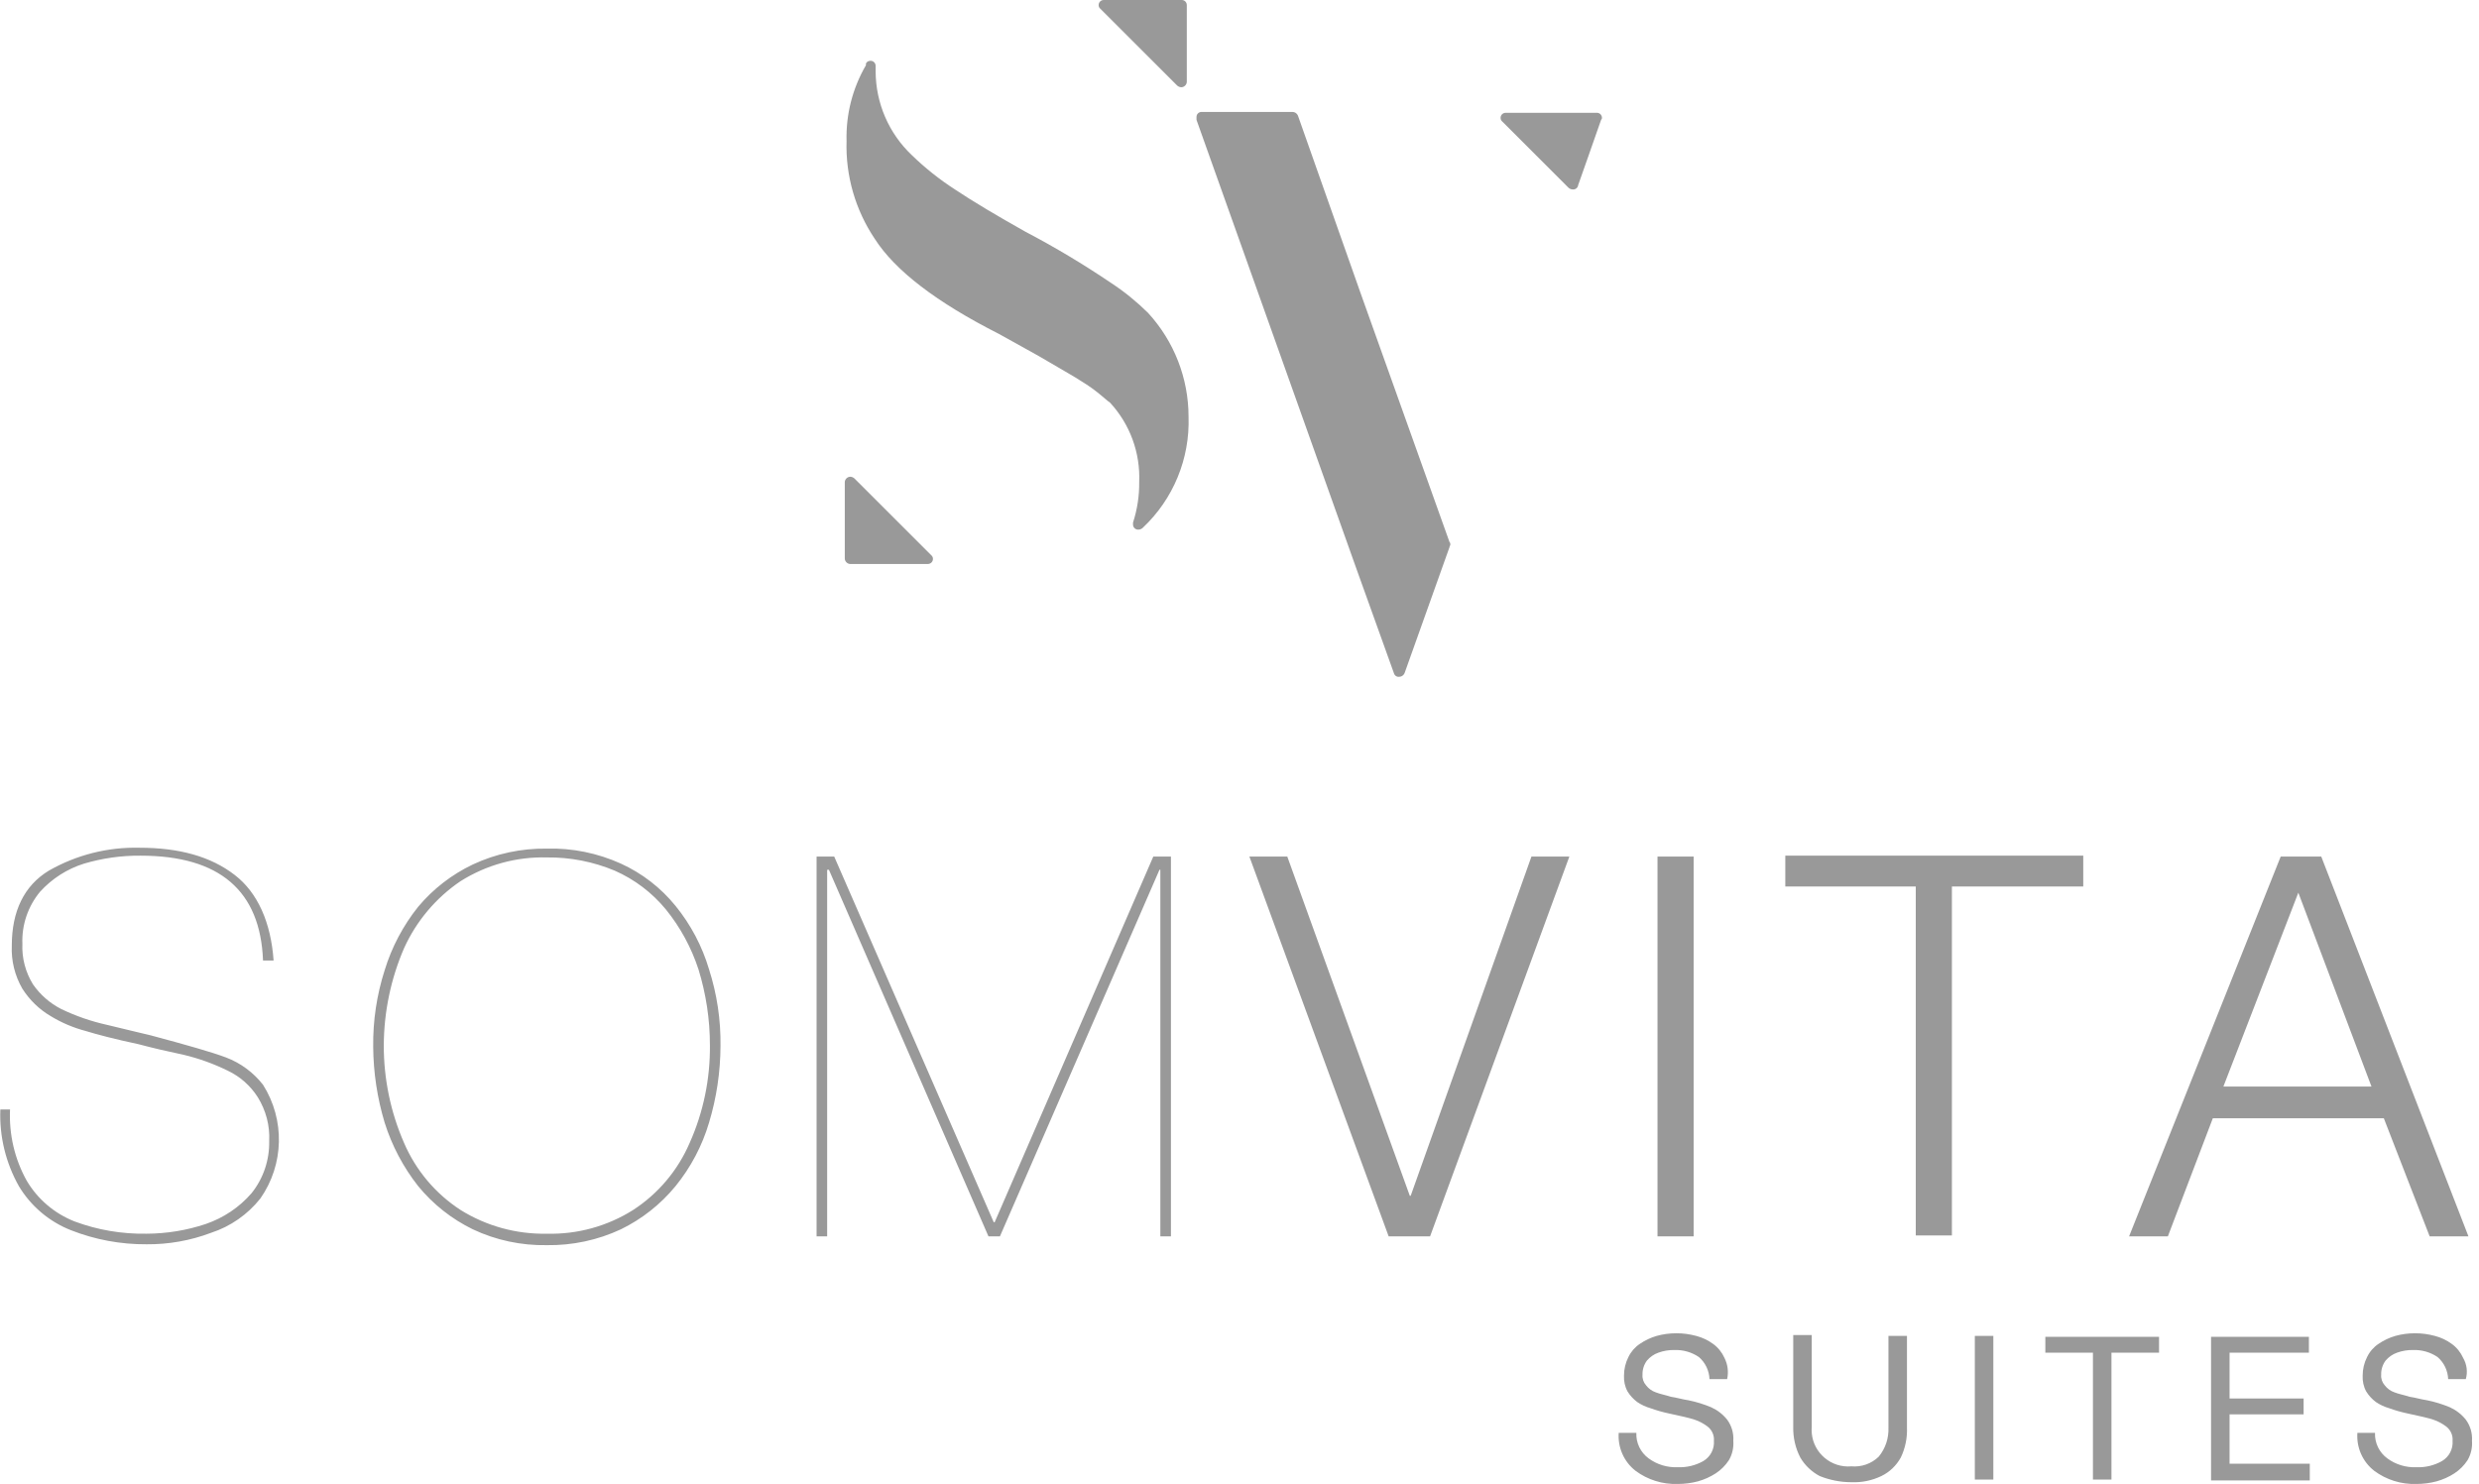 <?xml version="1.0" encoding="UTF-8"?><svg xmlns="http://www.w3.org/2000/svg" width="167" height="100" viewBox="0 0 167 100" fill="none"><path d="M15.819 58.965C14.215 57.719 12.078 57.125 9.405 57.125C7.262 57.071 5.148 57.606 3.289 58.669C1.626 59.678 0.795 61.4 0.795 63.716C0.748 64.731 0.997 65.747 1.508 66.626C1.989 67.38 2.636 68.015 3.408 68.466C4.144 68.918 4.946 69.256 5.783 69.476C6.555 69.713 7.683 70.01 9.346 70.367C10.237 70.604 11.246 70.842 12.374 71.079C13.402 71.323 14.399 71.685 15.343 72.148C16.169 72.54 16.869 73.157 17.362 73.93C17.915 74.82 18.188 75.853 18.134 76.898C18.158 78.169 17.742 79.41 16.947 80.402C16.121 81.358 15.052 82.071 13.859 82.48C12.576 82.908 11.234 83.128 9.88 83.133C8.218 83.163 6.567 82.884 5.011 82.302C3.669 81.768 2.541 80.812 1.805 79.571C0.985 78.104 0.599 76.435 0.676 74.761H0.023C-0.048 76.566 0.385 78.353 1.27 79.927C2.078 81.275 3.313 82.32 4.774 82.896C6.401 83.537 8.135 83.858 9.88 83.846C11.359 83.858 12.832 83.597 14.215 83.074C15.527 82.647 16.685 81.839 17.541 80.758C19.138 78.472 19.209 75.456 17.719 73.098C17.071 72.267 16.21 71.631 15.225 71.257C14.275 70.901 12.612 70.426 10.177 69.773C9.405 69.595 8.455 69.357 7.208 69.06C6.139 68.823 5.106 68.466 4.12 67.991C3.36 67.605 2.707 67.029 2.22 66.329C1.716 65.509 1.466 64.559 1.508 63.597C1.46 62.321 1.882 61.08 2.695 60.094C3.497 59.209 4.524 58.55 5.664 58.194C6.899 57.831 8.176 57.647 9.465 57.659C14.809 57.659 17.541 60.034 17.719 64.725H18.431C18.253 62.172 17.362 60.153 15.819 58.965ZM27.22 63.894C28.045 62.071 29.363 60.504 31.02 59.381C32.76 58.283 34.785 57.724 36.839 57.778C38.407 57.76 39.963 58.063 41.411 58.669C42.748 59.257 43.929 60.153 44.856 61.281C45.83 62.481 46.572 63.853 47.053 65.319C47.563 66.976 47.825 68.692 47.825 70.426C47.848 72.694 47.385 74.945 46.459 77.017C45.663 78.864 44.345 80.432 42.658 81.53C40.919 82.629 38.894 83.187 36.839 83.133C34.785 83.175 32.76 82.617 31.02 81.53C29.334 80.432 28.015 78.864 27.22 77.017C26.311 74.939 25.848 72.694 25.854 70.426C25.866 68.181 26.329 65.955 27.22 63.894ZM25.913 75.651C26.4 77.201 27.166 78.65 28.17 79.927C29.173 81.15 30.426 82.142 31.851 82.837C33.407 83.573 35.117 83.935 36.839 83.905C38.561 83.929 40.266 83.567 41.827 82.837C43.252 82.142 44.505 81.15 45.509 79.927C46.536 78.662 47.302 77.213 47.765 75.651C48.27 73.977 48.531 72.237 48.537 70.485C48.561 68.734 48.3 66.988 47.765 65.319C47.302 63.758 46.536 62.309 45.509 61.044C44.517 59.821 43.258 58.847 41.827 58.194C40.26 57.487 38.555 57.137 36.839 57.184C35.117 57.16 33.413 57.523 31.851 58.253C30.432 58.93 29.179 59.898 28.17 61.103C27.154 62.374 26.388 63.823 25.913 65.379C25.379 67.047 25.117 68.793 25.141 70.545C25.153 72.273 25.414 73.995 25.913 75.651ZM66.945 82.362L56.197 57.719H55.01V83.312H55.722V58.609H55.841L66.589 83.312H67.361L78.109 58.609H78.168V83.312H78.881V57.719H77.693L67.005 82.362H66.945ZM96.339 83.312L105.721 57.719H103.167L95.032 80.58H94.973L86.719 57.719H84.166L93.548 83.312H96.339ZM114.094 83.312V57.719H111.659V83.312H114.094ZM129.057 59.737V83.252H131.492V59.737H140.34V57.659H120.269V59.737H129.057ZM146.04 83.312L149.069 75.355H160.589L163.676 83.312H166.289L156.373 57.719H153.641L143.428 83.312H146.04ZM159.757 73.217H149.781L154.829 60.153L159.757 73.217Z" fill="#999999"/><path d="M107.918 7.957C107.924 7.767 107.781 7.607 107.591 7.601C107.579 7.601 107.573 7.601 107.562 7.601H101.445C101.255 7.595 101.095 7.737 101.089 7.927C101.089 7.939 101.089 7.945 101.089 7.957C101.089 8.052 101.137 8.135 101.208 8.195L105.661 12.648C105.745 12.725 105.846 12.767 105.958 12.767C106.136 12.779 106.297 12.648 106.315 12.47L107.027 10.451L107.859 8.076C107.894 8.046 107.912 8.005 107.918 7.957Z" fill="#999999"/><path d="M97.704 36.698C97.71 36.632 97.692 36.567 97.645 36.52L91.707 19.893L87.432 7.779C87.366 7.637 87.23 7.548 87.075 7.542H80.959C80.769 7.536 80.609 7.678 80.603 7.868C80.603 7.88 80.603 7.886 80.603 7.898V8.017V8.076L91.41 38.42L93.904 45.367C93.946 45.522 94.1 45.629 94.26 45.605C94.415 45.605 94.551 45.51 94.617 45.367L97.645 36.876C97.645 36.816 97.704 36.757 97.704 36.698Z" fill="#999999"/><path d="M79.95 0.356C79.956 0.166 79.813 0.006 79.623 0C79.611 0 79.605 0 79.593 0H74.368C74.178 -0.006 74.017 0.137 74.011 0.327C74.011 0.339 74.011 0.345 74.011 0.356C74.011 0.451 74.059 0.535 74.13 0.594L79.296 5.76C79.379 5.837 79.48 5.879 79.593 5.879C79.783 5.867 79.938 5.713 79.95 5.523V0.356Z" fill="#999999"/><path d="M56.91 37.647C56.922 37.837 57.076 37.992 57.266 38.004H62.492C62.682 38.01 62.842 37.867 62.848 37.677C62.848 37.665 62.848 37.659 62.848 37.647C62.848 37.552 62.8 37.469 62.729 37.41L57.563 32.244C57.48 32.167 57.379 32.125 57.266 32.125C57.076 32.137 56.922 32.291 56.91 32.481V37.647Z" fill="#999999"/><path d="M77.337 21.081C76.571 20.326 75.74 19.649 74.843 19.062C72.99 17.809 71.066 16.657 69.083 15.617C67.183 14.549 65.579 13.599 64.332 12.767C63.287 12.09 62.313 11.318 61.423 10.451C59.873 8.985 58.994 6.942 58.988 4.81V4.454C58.994 4.264 58.852 4.104 58.662 4.098C58.65 4.098 58.644 4.098 58.632 4.098C58.507 4.098 58.394 4.163 58.335 4.276V4.395C57.432 5.944 56.981 7.708 57.029 9.501C56.957 11.841 57.622 14.145 58.929 16.093C60.295 18.23 63.085 20.368 67.302 22.506C68.667 23.278 69.796 23.871 70.686 24.406C71.577 24.94 72.349 25.356 72.883 25.712C73.323 25.979 73.738 26.276 74.13 26.603C74.427 26.84 74.605 27.019 74.783 27.137C76.12 28.586 76.826 30.51 76.743 32.482C76.755 33.408 76.612 34.334 76.327 35.213V35.332C76.321 35.522 76.464 35.682 76.654 35.688C76.666 35.688 76.672 35.688 76.684 35.688C76.796 35.688 76.897 35.647 76.981 35.569C79.041 33.634 80.163 30.908 80.068 28.087C80.068 25.492 79.094 22.993 77.337 21.081Z" fill="#999999"/><path d="M116.172 91.506C116 91.126 115.738 90.799 115.4 90.556C115.061 90.306 114.675 90.128 114.272 90.021C113.826 89.903 113.369 89.837 112.906 89.843C112.466 89.843 112.027 89.903 111.599 90.021C111.196 90.14 110.816 90.318 110.471 90.556C110.139 90.775 109.872 91.084 109.699 91.446C109.503 91.832 109.402 92.26 109.402 92.693C109.385 93.067 109.462 93.436 109.64 93.762C109.812 94.041 110.032 94.279 110.293 94.475C110.566 94.659 110.863 94.801 111.184 94.891C111.588 95.039 112.009 95.158 112.431 95.247C113.262 95.425 113.797 95.544 114.153 95.662C114.474 95.769 114.776 95.93 115.044 96.138C115.329 96.363 115.489 96.719 115.459 97.088C115.501 97.64 115.228 98.168 114.747 98.453C114.224 98.75 113.624 98.893 113.025 98.869C112.324 98.899 111.629 98.691 111.065 98.275C110.519 97.877 110.204 97.23 110.234 96.553H109.046C108.975 97.539 109.396 98.495 110.174 99.106C110.994 99.718 112.003 100.033 113.025 99.997C113.488 99.997 113.945 99.938 114.39 99.819C114.812 99.7 115.21 99.522 115.578 99.285C115.934 99.053 116.237 98.75 116.469 98.394C116.7 97.996 116.801 97.545 116.766 97.088C116.801 96.577 116.653 96.072 116.35 95.662C116.065 95.306 115.697 95.021 115.281 94.831C114.782 94.623 114.266 94.463 113.737 94.356C113.322 94.297 112.965 94.178 112.55 94.119C112.193 94 111.837 93.94 111.54 93.822C111.279 93.733 111.053 93.566 110.887 93.347C110.715 93.151 110.626 92.895 110.649 92.634C110.638 92.296 110.744 91.957 110.946 91.684C111.154 91.441 111.415 91.256 111.718 91.15C112.063 91.025 112.425 90.965 112.787 90.971C113.375 90.948 113.963 91.114 114.45 91.446C114.883 91.82 115.139 92.361 115.162 92.931H116.35C116.457 92.45 116.392 91.945 116.172 91.506ZM127.217 90.021V96.197C127.246 96.909 127.015 97.604 126.563 98.156C126.076 98.632 125.4 98.869 124.723 98.81C123.369 98.928 122.169 97.925 122.05 96.571C122.039 96.428 122.039 96.28 122.05 96.138V89.962H120.803V96.138C120.786 96.862 120.946 97.575 121.279 98.216C121.587 98.744 122.045 99.178 122.585 99.463C123.262 99.736 123.992 99.879 124.723 99.879C125.417 99.908 126.112 99.766 126.742 99.463C127.294 99.196 127.751 98.756 128.048 98.216C128.351 97.586 128.493 96.892 128.464 96.197V90.021H127.217ZM134.283 99.7V90.021H133.036V99.7H134.283ZM142.24 99.7V91.15H145.446V90.081H137.786V91.15H140.993V99.7H142.24ZM155.601 99.7V98.632H150.197V95.306H155.185V94.237H150.197V91.15H155.541V90.081H148.95V99.76H155.601V99.7ZM165.933 91.506C165.761 91.126 165.499 90.799 165.161 90.556C164.822 90.306 164.436 90.128 164.033 90.021C163.587 89.903 163.13 89.837 162.667 89.843C162.227 89.843 161.788 89.903 161.361 90.021C160.957 90.14 160.577 90.318 160.232 90.556C159.9 90.775 159.633 91.084 159.46 91.446C159.264 91.832 159.163 92.26 159.163 92.693C159.146 93.067 159.223 93.436 159.401 93.762C159.573 94.041 159.793 94.279 160.054 94.475C160.327 94.659 160.624 94.801 160.945 94.891C161.349 95.039 161.77 95.158 162.192 95.247C163.023 95.425 163.558 95.544 163.914 95.662C164.235 95.769 164.537 95.93 164.805 96.138C165.09 96.363 165.25 96.719 165.22 97.088C165.262 97.64 164.989 98.168 164.508 98.453C163.985 98.75 163.385 98.893 162.786 98.869C162.085 98.899 161.39 98.691 160.826 98.275C160.28 97.877 159.965 97.23 159.995 96.553H158.807C158.736 97.539 159.157 98.495 159.935 99.106C160.755 99.718 161.764 100.033 162.786 99.997C163.249 99.997 163.706 99.938 164.151 99.819C164.573 99.7 164.971 99.522 165.339 99.285C165.695 99.053 165.998 98.75 166.23 98.394C166.461 97.996 166.562 97.545 166.527 97.088C166.562 96.577 166.414 96.072 166.111 95.662C165.826 95.306 165.458 95.021 165.042 94.831C164.543 94.623 164.027 94.463 163.498 94.356C163.083 94.297 162.726 94.178 162.311 94.119C161.954 94 161.598 93.94 161.301 93.822C161.04 93.733 160.814 93.566 160.648 93.347C160.476 93.151 160.387 92.895 160.41 92.634C160.399 92.296 160.505 91.957 160.707 91.684C160.915 91.441 161.176 91.256 161.479 91.15C161.824 91.025 162.186 90.965 162.548 90.971C163.136 90.948 163.724 91.114 164.211 91.446C164.644 91.82 164.9 92.361 164.923 92.931H166.111C166.248 92.45 166.182 91.939 165.933 91.506Z" fill="#999999"/></svg>
